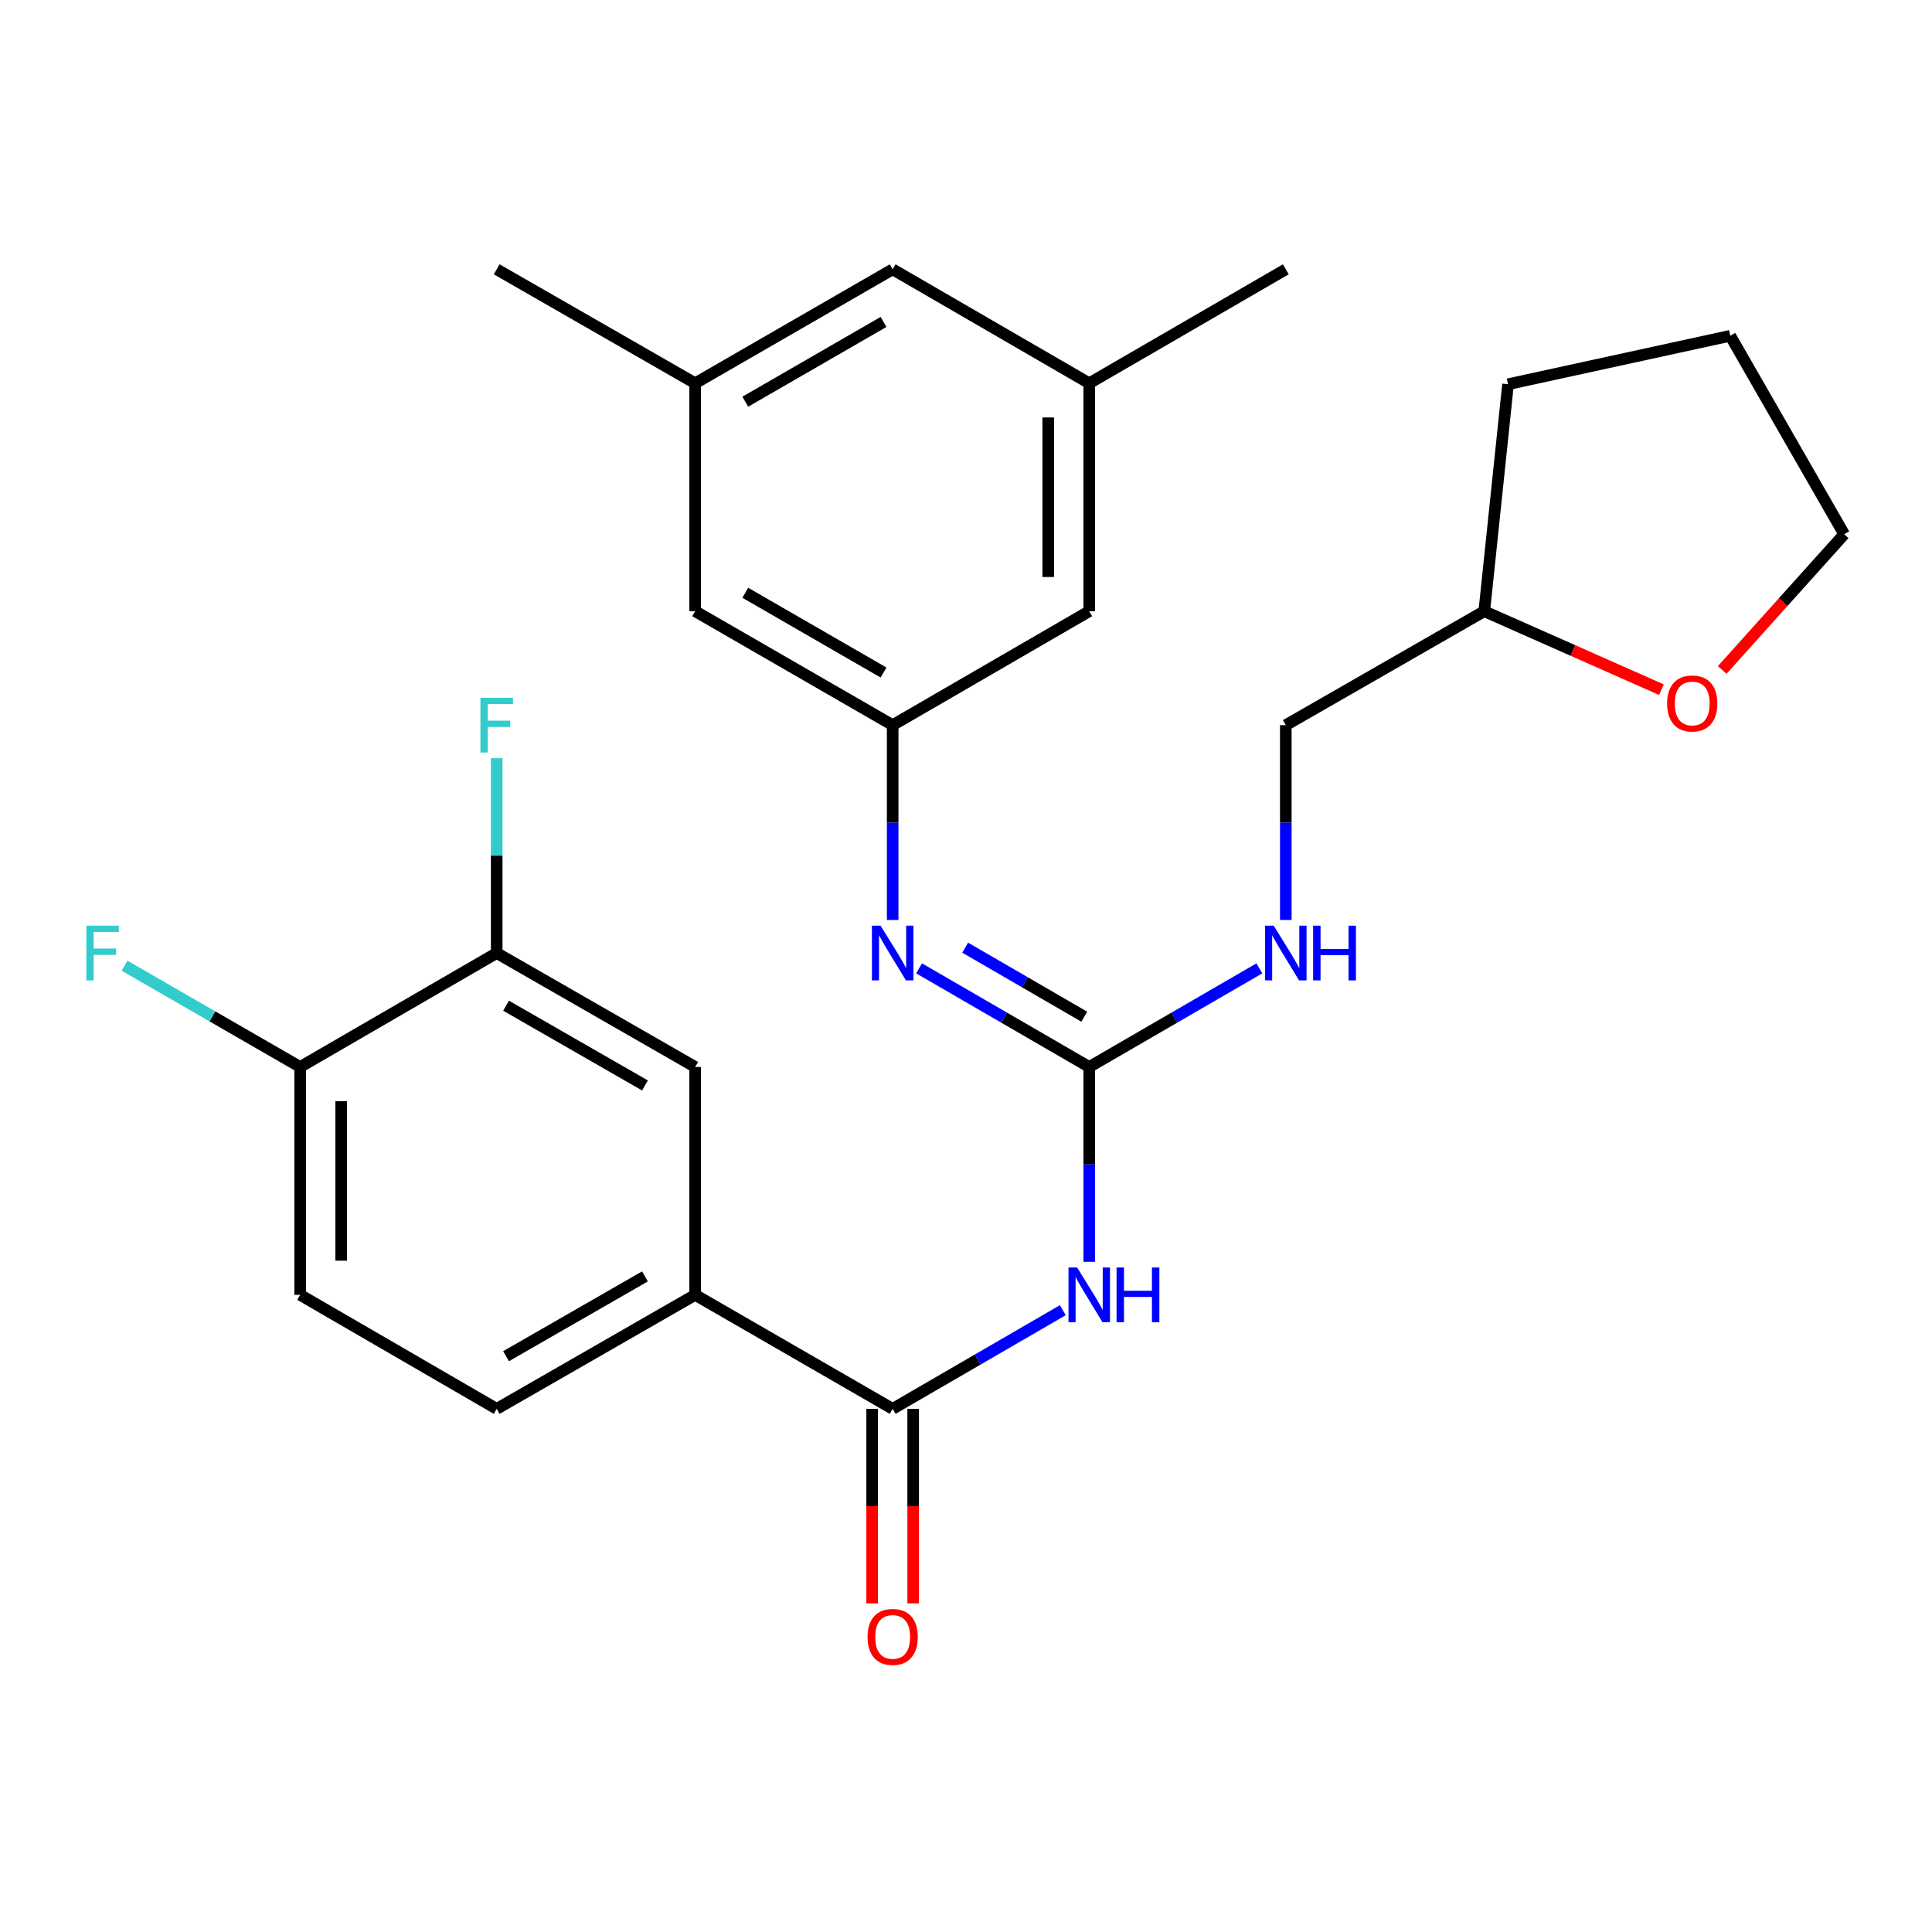 <?xml version='1.0' encoding='iso-8859-1'?>
<svg version='1.1' baseProfile='full'
              xmlns='http://www.w3.org/2000/svg'
                      xmlns:rdkit='http://www.rdkit.org/xml'
                      xmlns:xlink='http://www.w3.org/1999/xlink'
                  xml:space='preserve'
width='1000px' height='1000px' viewBox='0 0 1000 1000'>
<!-- END OF HEADER -->
<rect style='opacity:1.0;fill:#FFFFFF;stroke:none' width='1000' height='1000' x='0' y='0'> </rect>
<path class='bond-0' d='M 563.786,653.111 L 563.786,602.685' style='fill:none;fill-rule:evenodd;stroke:#0000FF;stroke-width:6px;stroke-linecap:butt;stroke-linejoin:miter;stroke-opacity:1' />
<path class='bond-0' d='M 563.786,602.685 L 563.786,552.26' style='fill:none;fill-rule:evenodd;stroke:#000000;stroke-width:6px;stroke-linecap:butt;stroke-linejoin:miter;stroke-opacity:1' />
<path class='bond-1' d='M 550.106,678.153 L 506.074,703.689' style='fill:none;fill-rule:evenodd;stroke:#0000FF;stroke-width:6px;stroke-linecap:butt;stroke-linejoin:miter;stroke-opacity:1' />
<path class='bond-1' d='M 506.074,703.689 L 462.042,729.224' style='fill:none;fill-rule:evenodd;stroke:#000000;stroke-width:6px;stroke-linecap:butt;stroke-linejoin:miter;stroke-opacity:1' />
<path class='bond-2' d='M 563.786,552.26 L 519.754,526.74' style='fill:none;fill-rule:evenodd;stroke:#000000;stroke-width:6px;stroke-linecap:butt;stroke-linejoin:miter;stroke-opacity:1' />
<path class='bond-2' d='M 519.754,526.74 L 475.722,501.22' style='fill:none;fill-rule:evenodd;stroke:#0000FF;stroke-width:6px;stroke-linecap:butt;stroke-linejoin:miter;stroke-opacity:1' />
<path class='bond-2' d='M 561.221,526.237 L 530.399,508.373' style='fill:none;fill-rule:evenodd;stroke:#000000;stroke-width:6px;stroke-linecap:butt;stroke-linejoin:miter;stroke-opacity:1' />
<path class='bond-2' d='M 530.399,508.373 L 499.577,490.509' style='fill:none;fill-rule:evenodd;stroke:#0000FF;stroke-width:6px;stroke-linecap:butt;stroke-linejoin:miter;stroke-opacity:1' />
<path class='bond-7' d='M 563.786,552.26 L 607.818,526.74' style='fill:none;fill-rule:evenodd;stroke:#000000;stroke-width:6px;stroke-linecap:butt;stroke-linejoin:miter;stroke-opacity:1' />
<path class='bond-7' d='M 607.818,526.74 L 651.85,501.22' style='fill:none;fill-rule:evenodd;stroke:#0000FF;stroke-width:6px;stroke-linecap:butt;stroke-linejoin:miter;stroke-opacity:1' />
<path class='bond-3' d='M 462.042,729.224 L 359.815,670.22' style='fill:none;fill-rule:evenodd;stroke:#000000;stroke-width:6px;stroke-linecap:butt;stroke-linejoin:miter;stroke-opacity:1' />
<path class='bond-9' d='M 451.428,729.224 L 451.428,779.569' style='fill:none;fill-rule:evenodd;stroke:#000000;stroke-width:6px;stroke-linecap:butt;stroke-linejoin:miter;stroke-opacity:1' />
<path class='bond-9' d='M 451.428,779.569 L 451.428,829.915' style='fill:none;fill-rule:evenodd;stroke:#FF0000;stroke-width:6px;stroke-linecap:butt;stroke-linejoin:miter;stroke-opacity:1' />
<path class='bond-9' d='M 472.656,729.224 L 472.656,779.569' style='fill:none;fill-rule:evenodd;stroke:#000000;stroke-width:6px;stroke-linecap:butt;stroke-linejoin:miter;stroke-opacity:1' />
<path class='bond-9' d='M 472.656,779.569 L 472.656,829.915' style='fill:none;fill-rule:evenodd;stroke:#FF0000;stroke-width:6px;stroke-linecap:butt;stroke-linejoin:miter;stroke-opacity:1' />
<path class='bond-4' d='M 462.042,476.182 L 462.042,425.757' style='fill:none;fill-rule:evenodd;stroke:#0000FF;stroke-width:6px;stroke-linecap:butt;stroke-linejoin:miter;stroke-opacity:1' />
<path class='bond-4' d='M 462.042,425.757 L 462.042,375.331' style='fill:none;fill-rule:evenodd;stroke:#000000;stroke-width:6px;stroke-linecap:butt;stroke-linejoin:miter;stroke-opacity:1' />
<path class='bond-6' d='M 359.815,670.22 L 359.815,552.26' style='fill:none;fill-rule:evenodd;stroke:#000000;stroke-width:6px;stroke-linecap:butt;stroke-linejoin:miter;stroke-opacity:1' />
<path class='bond-10' d='M 359.815,670.22 L 257.092,729.224' style='fill:none;fill-rule:evenodd;stroke:#000000;stroke-width:6px;stroke-linecap:butt;stroke-linejoin:miter;stroke-opacity:1' />
<path class='bond-10' d='M 333.833,660.662 L 261.927,701.965' style='fill:none;fill-rule:evenodd;stroke:#000000;stroke-width:6px;stroke-linecap:butt;stroke-linejoin:miter;stroke-opacity:1' />
<path class='bond-15' d='M 462.042,375.331 L 563.786,316.363' style='fill:none;fill-rule:evenodd;stroke:#000000;stroke-width:6px;stroke-linecap:butt;stroke-linejoin:miter;stroke-opacity:1' />
<path class='bond-16' d='M 462.042,375.331 L 359.815,316.363' style='fill:none;fill-rule:evenodd;stroke:#000000;stroke-width:6px;stroke-linecap:butt;stroke-linejoin:miter;stroke-opacity:1' />
<path class='bond-16' d='M 457.315,348.097 L 385.756,306.819' style='fill:none;fill-rule:evenodd;stroke:#000000;stroke-width:6px;stroke-linecap:butt;stroke-linejoin:miter;stroke-opacity:1' />
<path class='bond-5' d='M 257.092,493.291 L 359.815,552.26' style='fill:none;fill-rule:evenodd;stroke:#000000;stroke-width:6px;stroke-linecap:butt;stroke-linejoin:miter;stroke-opacity:1' />
<path class='bond-5' d='M 261.931,520.547 L 333.837,561.825' style='fill:none;fill-rule:evenodd;stroke:#000000;stroke-width:6px;stroke-linecap:butt;stroke-linejoin:miter;stroke-opacity:1' />
<path class='bond-18' d='M 257.092,493.291 L 257.092,442.866' style='fill:none;fill-rule:evenodd;stroke:#000000;stroke-width:6px;stroke-linecap:butt;stroke-linejoin:miter;stroke-opacity:1' />
<path class='bond-18' d='M 257.092,442.866 L 257.092,392.44' style='fill:none;fill-rule:evenodd;stroke:#33CCCC;stroke-width:6px;stroke-linecap:butt;stroke-linejoin:miter;stroke-opacity:1' />
<path class='bond-27' d='M 257.092,493.291 L 155.36,552.26' style='fill:none;fill-rule:evenodd;stroke:#000000;stroke-width:6px;stroke-linecap:butt;stroke-linejoin:miter;stroke-opacity:1' />
<path class='bond-19' d='M 665.53,476.182 L 665.53,425.757' style='fill:none;fill-rule:evenodd;stroke:#0000FF;stroke-width:6px;stroke-linecap:butt;stroke-linejoin:miter;stroke-opacity:1' />
<path class='bond-19' d='M 665.53,425.757 L 665.53,375.331' style='fill:none;fill-rule:evenodd;stroke:#000000;stroke-width:6px;stroke-linecap:butt;stroke-linejoin:miter;stroke-opacity:1' />
<path class='bond-8' d='M 155.36,552.26 L 155.36,670.22' style='fill:none;fill-rule:evenodd;stroke:#000000;stroke-width:6px;stroke-linecap:butt;stroke-linejoin:miter;stroke-opacity:1' />
<path class='bond-8' d='M 176.588,569.954 L 176.588,652.526' style='fill:none;fill-rule:evenodd;stroke:#000000;stroke-width:6px;stroke-linecap:butt;stroke-linejoin:miter;stroke-opacity:1' />
<path class='bond-20' d='M 155.36,552.26 L 109.92,526.054' style='fill:none;fill-rule:evenodd;stroke:#000000;stroke-width:6px;stroke-linecap:butt;stroke-linejoin:miter;stroke-opacity:1' />
<path class='bond-20' d='M 109.92,526.054 L 64.48,499.849' style='fill:none;fill-rule:evenodd;stroke:#33CCCC;stroke-width:6px;stroke-linecap:butt;stroke-linejoin:miter;stroke-opacity:1' />
<path class='bond-12' d='M 257.092,729.224 L 155.36,670.22' style='fill:none;fill-rule:evenodd;stroke:#000000;stroke-width:6px;stroke-linecap:butt;stroke-linejoin:miter;stroke-opacity:1' />
<path class='bond-11' d='M 859.95,356.972 L 814.102,336.668' style='fill:none;fill-rule:evenodd;stroke:#FF0000;stroke-width:6px;stroke-linecap:butt;stroke-linejoin:miter;stroke-opacity:1' />
<path class='bond-11' d='M 814.102,336.668 L 768.253,316.363' style='fill:none;fill-rule:evenodd;stroke:#000000;stroke-width:6px;stroke-linecap:butt;stroke-linejoin:miter;stroke-opacity:1' />
<path class='bond-22' d='M 891.408,346.771 L 922.977,311.648' style='fill:none;fill-rule:evenodd;stroke:#FF0000;stroke-width:6px;stroke-linecap:butt;stroke-linejoin:miter;stroke-opacity:1' />
<path class='bond-22' d='M 922.977,311.648 L 954.545,276.524' style='fill:none;fill-rule:evenodd;stroke:#000000;stroke-width:6px;stroke-linecap:butt;stroke-linejoin:miter;stroke-opacity:1' />
<path class='bond-13' d='M 563.786,198.379 L 563.786,316.363' style='fill:none;fill-rule:evenodd;stroke:#000000;stroke-width:6px;stroke-linecap:butt;stroke-linejoin:miter;stroke-opacity:1' />
<path class='bond-13' d='M 542.557,216.077 L 542.557,298.665' style='fill:none;fill-rule:evenodd;stroke:#000000;stroke-width:6px;stroke-linecap:butt;stroke-linejoin:miter;stroke-opacity:1' />
<path class='bond-23' d='M 563.786,198.379 L 665.53,139.399' style='fill:none;fill-rule:evenodd;stroke:#000000;stroke-width:6px;stroke-linecap:butt;stroke-linejoin:miter;stroke-opacity:1' />
<path class='bond-29' d='M 563.786,198.379 L 462.042,139.399' style='fill:none;fill-rule:evenodd;stroke:#000000;stroke-width:6px;stroke-linecap:butt;stroke-linejoin:miter;stroke-opacity:1' />
<path class='bond-14' d='M 359.815,198.379 L 359.815,316.363' style='fill:none;fill-rule:evenodd;stroke:#000000;stroke-width:6px;stroke-linecap:butt;stroke-linejoin:miter;stroke-opacity:1' />
<path class='bond-17' d='M 359.815,198.379 L 462.042,139.399' style='fill:none;fill-rule:evenodd;stroke:#000000;stroke-width:6px;stroke-linecap:butt;stroke-linejoin:miter;stroke-opacity:1' />
<path class='bond-17' d='M 385.757,207.92 L 457.317,166.634' style='fill:none;fill-rule:evenodd;stroke:#000000;stroke-width:6px;stroke-linecap:butt;stroke-linejoin:miter;stroke-opacity:1' />
<path class='bond-24' d='M 359.815,198.379 L 257.092,139.399' style='fill:none;fill-rule:evenodd;stroke:#000000;stroke-width:6px;stroke-linecap:butt;stroke-linejoin:miter;stroke-opacity:1' />
<path class='bond-21' d='M 665.53,375.331 L 768.253,316.363' style='fill:none;fill-rule:evenodd;stroke:#000000;stroke-width:6px;stroke-linecap:butt;stroke-linejoin:miter;stroke-opacity:1' />
<path class='bond-25' d='M 768.253,316.363 L 780.554,198.874' style='fill:none;fill-rule:evenodd;stroke:#000000;stroke-width:6px;stroke-linecap:butt;stroke-linejoin:miter;stroke-opacity:1' />
<path class='bond-28' d='M 954.545,276.524 L 895.565,173.801' style='fill:none;fill-rule:evenodd;stroke:#000000;stroke-width:6px;stroke-linecap:butt;stroke-linejoin:miter;stroke-opacity:1' />
<path class='bond-26' d='M 780.554,198.874 L 895.565,173.801' style='fill:none;fill-rule:evenodd;stroke:#000000;stroke-width:6px;stroke-linecap:butt;stroke-linejoin:miter;stroke-opacity:1' />
<path  class='atom-0' d='M 557.526 656.06
L 566.806 671.06
Q 567.726 672.54, 569.206 675.22
Q 570.686 677.9, 570.766 678.06
L 570.766 656.06
L 574.526 656.06
L 574.526 684.38
L 570.646 684.38
L 560.686 667.98
Q 559.526 666.06, 558.286 663.86
Q 557.086 661.66, 556.726 660.98
L 556.726 684.38
L 553.046 684.38
L 553.046 656.06
L 557.526 656.06
' fill='#0000FF'/>
<path  class='atom-0' d='M 577.926 656.06
L 581.766 656.06
L 581.766 668.1
L 596.246 668.1
L 596.246 656.06
L 600.086 656.06
L 600.086 684.38
L 596.246 684.38
L 596.246 671.3
L 581.766 671.3
L 581.766 684.38
L 577.926 684.38
L 577.926 656.06
' fill='#0000FF'/>
<path  class='atom-3' d='M 455.782 479.131
L 465.062 494.131
Q 465.982 495.611, 467.462 498.291
Q 468.942 500.971, 469.022 501.131
L 469.022 479.131
L 472.782 479.131
L 472.782 507.451
L 468.902 507.451
L 458.942 491.051
Q 457.782 489.131, 456.542 486.931
Q 455.342 484.731, 454.982 484.051
L 454.982 507.451
L 451.302 507.451
L 451.302 479.131
L 455.782 479.131
' fill='#0000FF'/>
<path  class='atom-8' d='M 659.27 479.131
L 668.55 494.131
Q 669.47 495.611, 670.95 498.291
Q 672.43 500.971, 672.51 501.131
L 672.51 479.131
L 676.27 479.131
L 676.27 507.451
L 672.39 507.451
L 662.43 491.051
Q 661.27 489.131, 660.03 486.931
Q 658.83 484.731, 658.47 484.051
L 658.47 507.451
L 654.79 507.451
L 654.79 479.131
L 659.27 479.131
' fill='#0000FF'/>
<path  class='atom-8' d='M 679.67 479.131
L 683.51 479.131
L 683.51 491.171
L 697.99 491.171
L 697.99 479.131
L 701.83 479.131
L 701.83 507.451
L 697.99 507.451
L 697.99 494.371
L 683.51 494.371
L 683.51 507.451
L 679.67 507.451
L 679.67 479.131
' fill='#0000FF'/>
<path  class='atom-10' d='M 449.042 847.264
Q 449.042 840.464, 452.402 836.664
Q 455.762 832.864, 462.042 832.864
Q 468.322 832.864, 471.682 836.664
Q 475.042 840.464, 475.042 847.264
Q 475.042 854.144, 471.642 858.064
Q 468.242 861.944, 462.042 861.944
Q 455.802 861.944, 452.402 858.064
Q 449.042 854.184, 449.042 847.264
M 462.042 858.744
Q 466.362 858.744, 468.682 855.864
Q 471.042 852.944, 471.042 847.264
Q 471.042 841.704, 468.682 838.904
Q 466.362 836.064, 462.042 836.064
Q 457.722 836.064, 455.362 838.864
Q 453.042 841.664, 453.042 847.264
Q 453.042 852.984, 455.362 855.864
Q 457.722 858.744, 462.042 858.744
' fill='#FF0000'/>
<path  class='atom-12' d='M 862.894 364.113
Q 862.894 357.313, 866.254 353.513
Q 869.614 349.713, 875.894 349.713
Q 882.174 349.713, 885.534 353.513
Q 888.894 357.313, 888.894 364.113
Q 888.894 370.993, 885.494 374.913
Q 882.094 378.793, 875.894 378.793
Q 869.654 378.793, 866.254 374.913
Q 862.894 371.033, 862.894 364.113
M 875.894 375.593
Q 880.214 375.593, 882.534 372.713
Q 884.894 369.793, 884.894 364.113
Q 884.894 358.553, 882.534 355.753
Q 880.214 352.913, 875.894 352.913
Q 871.574 352.913, 869.214 355.713
Q 866.894 358.513, 866.894 364.113
Q 866.894 369.833, 869.214 372.713
Q 871.574 375.593, 875.894 375.593
' fill='#FF0000'/>
<path  class='atom-19' d='M 248.672 361.171
L 265.512 361.171
L 265.512 364.411
L 252.472 364.411
L 252.472 373.011
L 264.072 373.011
L 264.072 376.291
L 252.472 376.291
L 252.472 389.491
L 248.672 389.491
L 248.672 361.171
' fill='#33CCCC'/>
<path  class='atom-21' d='M 44.689 479.131
L 61.529 479.131
L 61.529 482.371
L 48.489 482.371
L 48.489 490.971
L 60.089 490.971
L 60.089 494.251
L 48.489 494.251
L 48.489 507.451
L 44.689 507.451
L 44.689 479.131
' fill='#33CCCC'/>
</svg>
